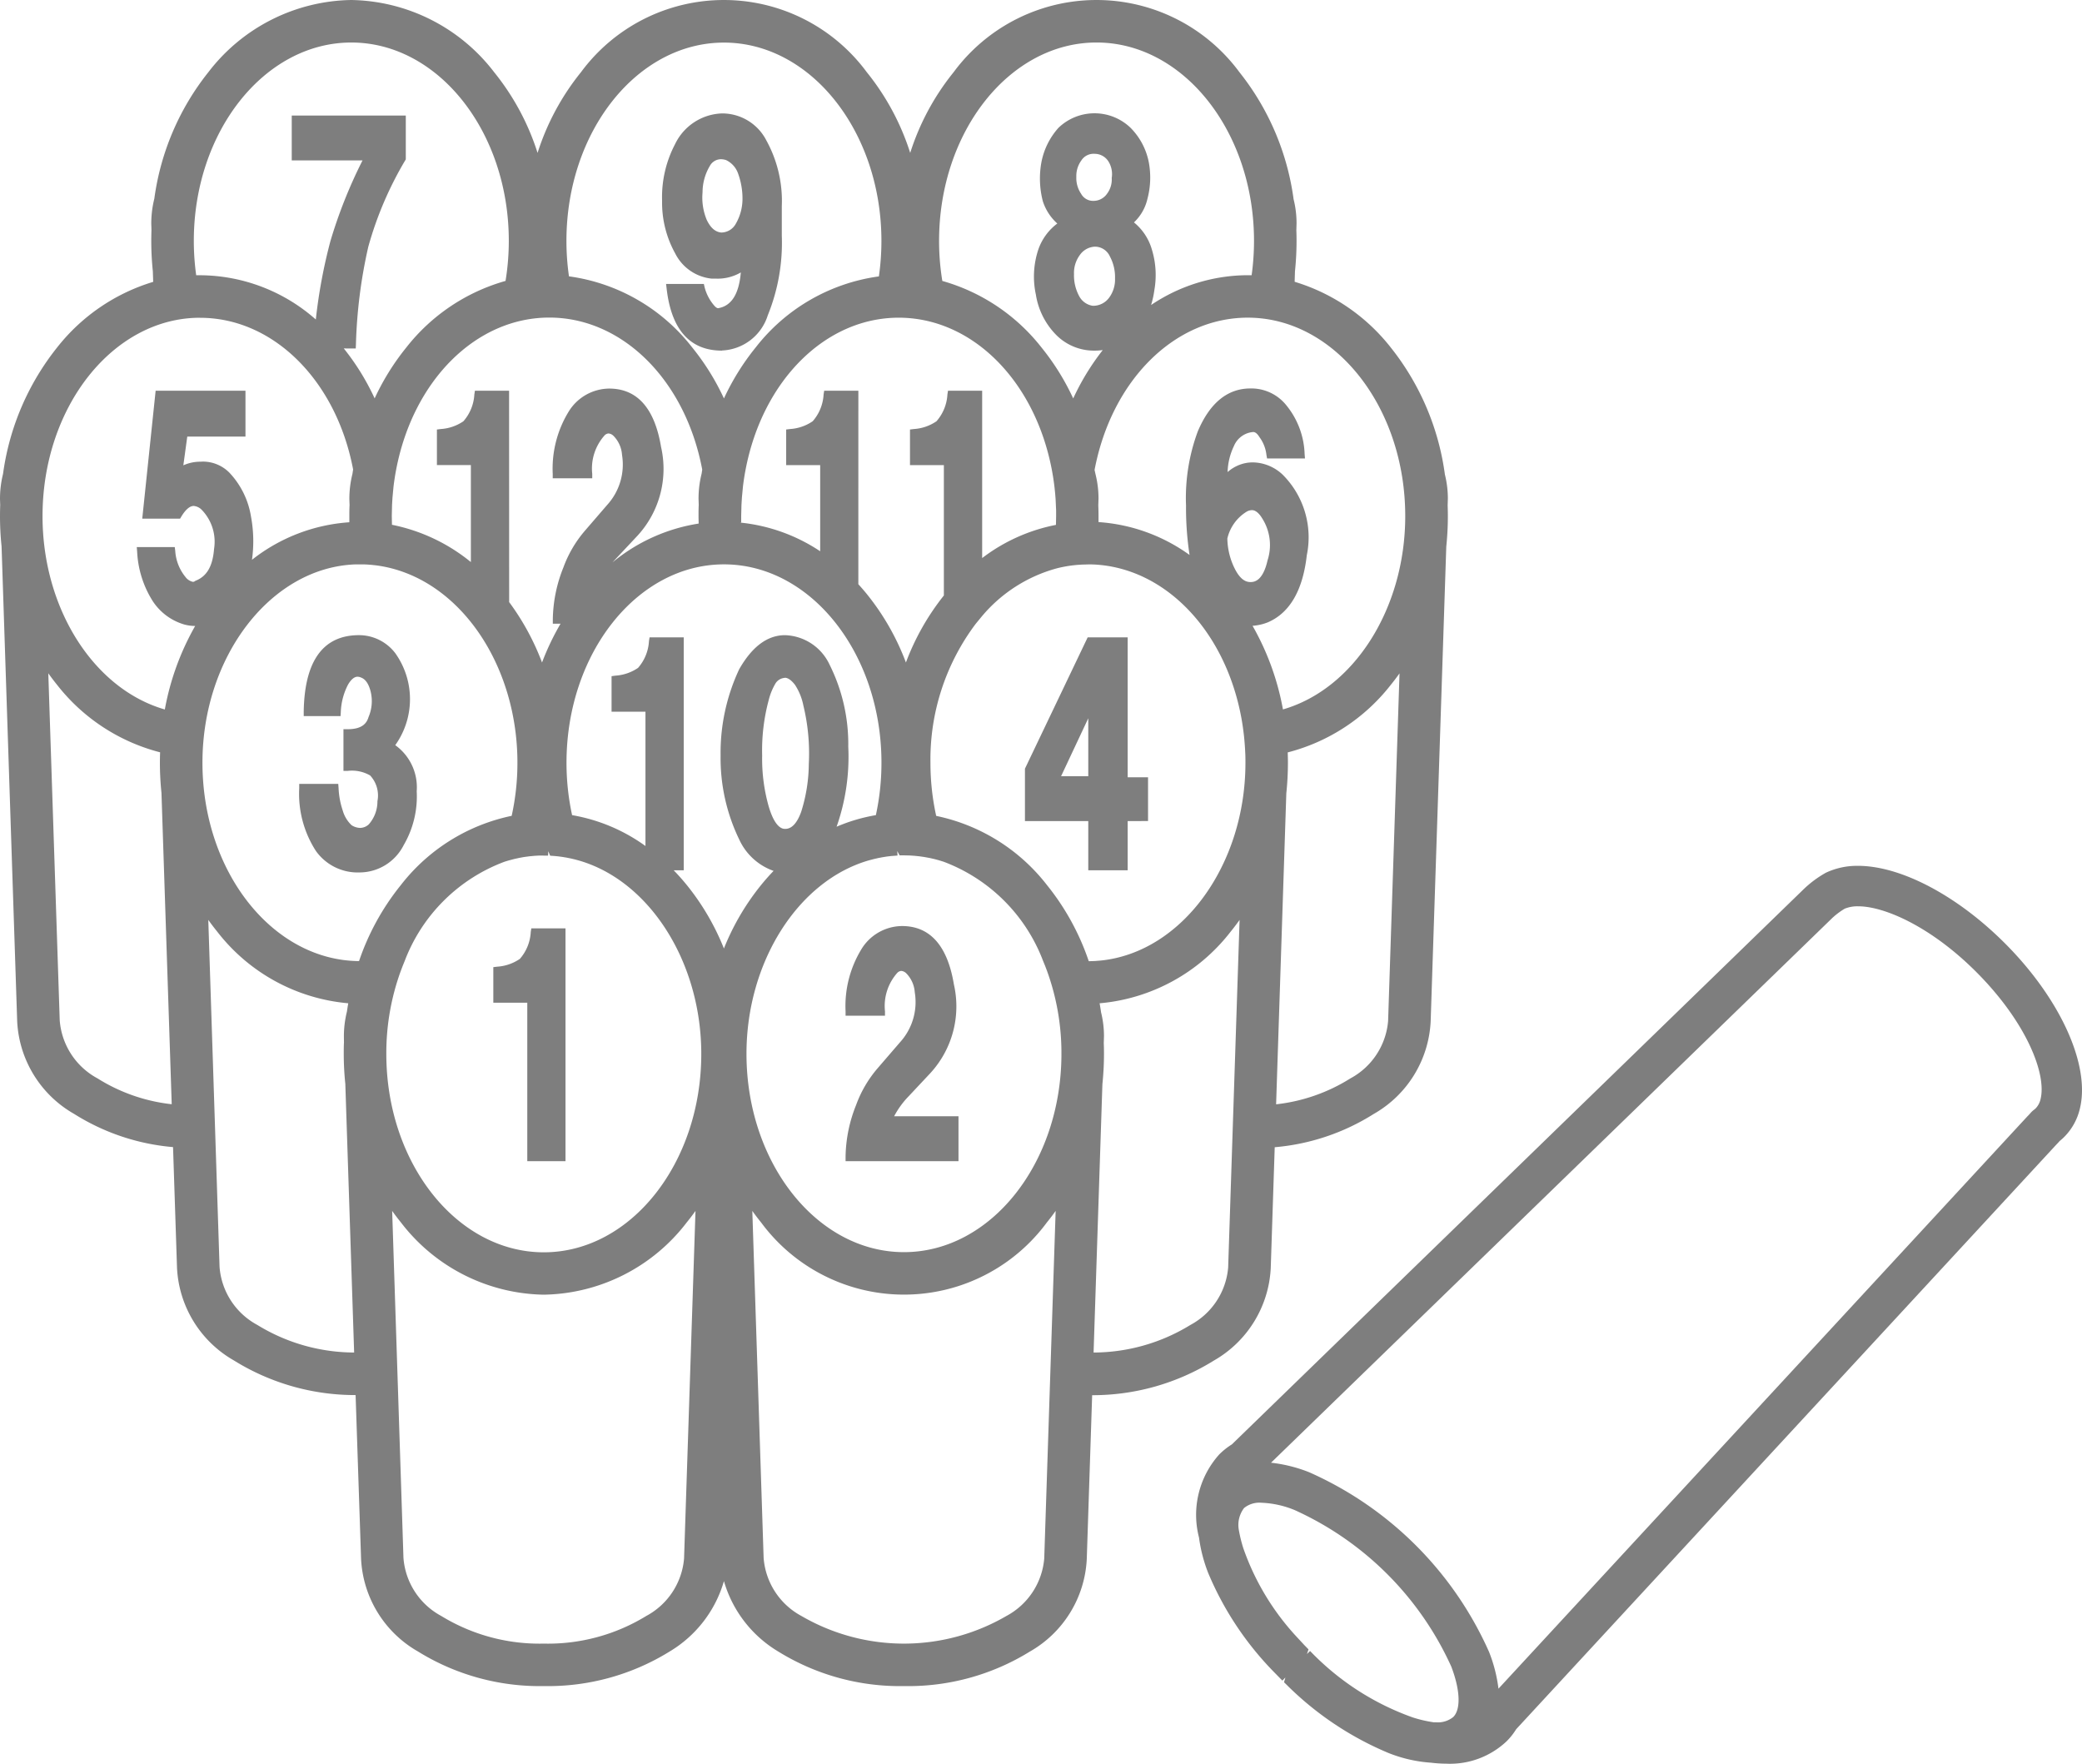 <svg xmlns="http://www.w3.org/2000/svg" width="118.057" height="100" viewBox="0 0 118.057 100"><path d="M82.367,100.245a7.509,7.509,0,0,1-.884-.056,7.933,7.933,0,0,1-2.431-.558A18.023,18.023,0,0,1,73.3,95.776l-.152-.149.079-.271-.173.179-.5-.511a17.872,17.872,0,0,1-3.7-5.578,8.55,8.55,0,0,1-.527-2.024,5.126,5.126,0,0,1,1.151-4.715,4.067,4.067,0,0,1,.713-.566l32.341-31.4a6.344,6.344,0,0,1,.727-.621,6.253,6.253,0,0,1,.616-.393,4.168,4.168,0,0,1,1.817-.39c2.428,0,5.614,1.677,8.317,4.376,3.156,3.151,4.871,6.925,4.267,9.39a3.357,3.357,0,0,1-.882,1.6,3.005,3.005,0,0,1-.269.24c-.041.051-.105.12-.171.186L86.312,98.29a3.72,3.72,0,0,1-.544.686,4.675,4.675,0,0,1-3.4,1.27m-7.742-6.391a15.031,15.031,0,0,0,5.829,3.77,7.347,7.347,0,0,0,1.179.273h.125a1.382,1.382,0,0,0,.986-.3c.439-.44.394-1.538-.117-2.868a17.805,17.805,0,0,0-8.878-8.865,5.476,5.476,0,0,0-1.884-.415,1.376,1.376,0,0,0-.984.3,1.58,1.58,0,0,0-.292,1.268,7.934,7.934,0,0,0,.246,1,14.307,14.307,0,0,0,3.1,5.11l.361.39.239.245-.088.265ZM72.411,83.18a8.312,8.312,0,0,1,2.162.54,20.048,20.048,0,0,1,10.2,10.185,8.421,8.421,0,0,1,.535,2.087l29.978-32.435c.084-.085.139-.144.206-.221a1.118,1.118,0,0,1,.178-.164,1.079,1.079,0,0,0,.1-.085,1.093,1.093,0,0,0,.277-.527c.348-1.423-.8-4.359-3.66-7.218-2.567-2.563-5.2-3.71-6.68-3.71a1.928,1.928,0,0,0-.764.134c-.1.06-.218.136-.327.216a3.914,3.914,0,0,0-.463.394Z" transform="translate(-0.339 -0.245)" fill="#7e7e7e"/><path d="M113.834,53.892c-3.419-3.415-7.438-5.05-9.772-3.976l-.064.032a5.658,5.658,0,0,0-.591.378,5.921,5.921,0,0,0-.7.6L70.324,82.351a3.788,3.788,0,0,0-.669.532,4.921,4.921,0,0,0-1.081,4.51,8.269,8.269,0,0,0,.512,1.964,17.528,17.528,0,0,0,3.652,5.5l.069.074q.16.167.325.333l.039.04,0,0,.007.008c.031.03.062.059.092.09.067.066.134.131.2.2a17.682,17.682,0,0,0,5.668,3.8,7.747,7.747,0,0,0,2.371.544,7.22,7.22,0,0,0,.855.054,4.412,4.412,0,0,0,3.225-1.2,3.769,3.769,0,0,0,.537-.679l30.649-33.16c.063-.063.125-.129.193-.206a2.8,2.8,0,0,0,.248-.221,3.111,3.111,0,0,0,.816-1.487c.584-2.384-1.1-6.063-4.2-9.156M82.921,97.776h0a1.717,1.717,0,0,1-1.321.368,7.527,7.527,0,0,1-1.219-.282,15.293,15.293,0,0,1-5.931-3.832l-.089-.091c-.082-.082-.162-.164-.242-.247l-.1-.106c-.082-.086-.162-.172-.241-.259l-.027-.03A14.652,14.652,0,0,1,70.6,88.1a7.826,7.826,0,0,1-.257-1.052,1.8,1.8,0,0,1,.363-1.466,1.6,1.6,0,0,1,1.16-.374,5.7,5.7,0,0,1,1.972.431,18.037,18.037,0,0,1,9.02,9.008c.556,1.444.579,2.615.062,3.133M116.287,62.62a1.324,1.324,0,0,1-.341.644,1.177,1.177,0,0,1-.127.109.9.9,0,0,0-.139.128c-.072.081-.13.145-.187.2l-.024.025L85.094,96.59A7.449,7.449,0,0,0,84.54,94,19.805,19.805,0,0,0,74.485,83.953a7.371,7.371,0,0,0-2.659-.55l32.14-31.191.01-.01a4,4,0,0,1,.868-.663c1.406-.609,4.66.574,7.717,3.628,2.928,2.924,4.091,5.962,3.725,7.453" transform="translate(-0.341 -0.247)" fill="#7e7e7e"/><path d="M41.125,19.912c-1.808,0-2.864-1.179-3.135-3.5l-.033-.279H40.1l.044.194a2.557,2.557,0,0,0,.529,1.015c.088.106.171.165.234.165.761-.126,1.183-.806,1.288-2.028a2.611,2.611,0,0,1-1.444.35l-.218,0A2.611,2.611,0,0,1,38.474,14.4a5.93,5.93,0,0,1-.743-2.983A6.466,6.466,0,0,1,38.469,8.2a3.064,3.064,0,0,1,2.656-1.737A2.814,2.814,0,0,1,43.65,8.007a7.1,7.1,0,0,1,.869,3.721V13.4a10.917,10.917,0,0,1-.793,4.505,2.849,2.849,0,0,1-2.6,2M41.058,9.06a.722.722,0,0,0-.624.388,2.939,2.939,0,0,0-.409,1.489,3.3,3.3,0,0,0,.237,1.561c.215.449.485.687.822.718a.942.942,0,0,0,.8-.452,2.833,2.833,0,0,0,.406-1.424,4.162,4.162,0,0,0-.242-1.447,1.328,1.328,0,0,0-.686-.783,1.02,1.02,0,0,0-.3-.051" transform="translate(-0.188 -0.032)" fill="#7e7e7e"/><path d="M40.549,15.574q1.476.063,1.925-.744,0,2.666-1.476,2.913-.258.063-.514-.248a2.8,2.8,0,0,1-.577-1.116H38.239q.385,3.287,2.889,3.286A2.613,2.613,0,0,0,43.5,17.8a10.607,10.607,0,0,0,.77-4.4V11.73a6.842,6.842,0,0,0-.834-3.6,2.572,2.572,0,0,0-2.31-1.425,2.815,2.815,0,0,0-2.44,1.611,6.184,6.184,0,0,0-.705,3.1,5.647,5.647,0,0,0,.705,2.852,2.368,2.368,0,0,0,1.862,1.3m-.77-4.65a3.171,3.171,0,0,1,.449-1.612.977.977,0,0,1,1.22-.434,1.563,1.563,0,0,1,.835.93,4.4,4.4,0,0,1,.257,1.549,3.069,3.069,0,0,1-.45,1.55,1.191,1.191,0,0,1-1.027.557,1.31,1.31,0,0,1-1.027-.868,3.527,3.527,0,0,1-.257-1.674" transform="translate(-0.189 -0.033)" fill="#7e7e7e"/><path d="M20.448,49.648A2.908,2.908,0,0,1,18,48.432a5.969,5.969,0,0,1-.948-3.558v-.249h2.213l.018.231a4.589,4.589,0,0,0,.24,1.292,1.819,1.819,0,0,0,.5.822.951.951,0,0,0,.481.152.739.739,0,0,0,.491-.2,1.965,1.965,0,0,0,.492-1.314,1.664,1.664,0,0,0-.415-1.46,2.064,2.064,0,0,0-1.263-.26h-.249V41.525h.249c.87,0,1.087-.394,1.174-.69a2.291,2.291,0,0,0,.127-1.412c-.109-.458-.295-.732-.552-.826a.491.491,0,0,0-.2-.047c-.179,0-.359.147-.533.438a3.643,3.643,0,0,0-.415,1.56l-.014.234H17.307l0-.253c.045-2.878,1.1-4.336,3.137-4.336a2.588,2.588,0,0,1,2.053,1.02,4.489,4.489,0,0,1,0,5.218,2.933,2.933,0,0,1,1.217,2.613,5.471,5.471,0,0,1-.739,3.055,2.814,2.814,0,0,1-2.525,1.548" transform="translate(-0.085 -0.18)" fill="#7e7e7e"/><path d="M21.156,47.107a1,1,0,0,1-1.284.062,2.083,2.083,0,0,1-.578-.929,4.851,4.851,0,0,1-.257-1.364H17.3a5.7,5.7,0,0,0,.9,3.41A2.66,2.66,0,0,0,20.449,49.4a2.571,2.571,0,0,0,2.311-1.426,5.19,5.19,0,0,0,.705-2.913q-.13-2.169-1.412-2.541a3.465,3.465,0,0,0,1.027-2.913,3.716,3.716,0,0,0-.77-2.232,2.341,2.341,0,0,0-1.862-.93q-2.825,0-2.889,4.092h1.6a3.87,3.87,0,0,1,.45-1.674q.448-.743,1.027-.5a1.255,1.255,0,0,1,.706.991,2.487,2.487,0,0,1-.129,1.55q-.257.869-1.412.868v1.86a2.34,2.34,0,0,1,1.412.31,1.868,1.868,0,0,1,.514,1.674,2.189,2.189,0,0,1-.578,1.488" transform="translate(-0.086 -0.181)" fill="#7e7e7e"/><path d="M62,49.525v-2.79H58.409v-2.97l3.557-7.446h2.268v7.934h1.155v2.482H64.234v2.79Zm0-5.333V40.907l-1.542,3.285Z" transform="translate(-0.291 -0.181)" fill="#7e7e7e"/><path d="M63.986,36.569H62.125l-3.466,7.253v2.666h3.594v2.789h1.733V46.487h1.155V44.5H63.986Zm-1.733,7.873H60.071l2.182-4.649Z" transform="translate(-0.292 -0.182)" fill="#7e7e7e"/><path d="M30.039,66.1V57.116H28.113V55.1l.218-.027a2.56,2.56,0,0,0,1.286-.441,2.505,2.505,0,0,0,.618-1.52l.033-.211h1.938V66.1Z" transform="translate(-0.14 -0.263)" fill="#7e7e7e"/><path d="M30.289,65.857h1.669V53.149H30.482a2.706,2.706,0,0,1-.706,1.674,2.765,2.765,0,0,1-1.412.5v1.549h1.925Z" transform="translate(-0.141 -0.264)" fill="#7e7e7e"/><path d="M48.187,66.1v-.249a8.144,8.144,0,0,1,.6-2.941,6.712,6.712,0,0,1,1.2-2.058l1.282-1.487a3.387,3.387,0,0,0,.842-2.838,1.7,1.7,0,0,0-.491-1.086.461.461,0,0,0-.275-.128.343.343,0,0,0-.229.115,2.823,2.823,0,0,0-.694,2.177v.249H48.187v-.249a6.181,6.181,0,0,1,.877-3.487,2.724,2.724,0,0,1,2.324-1.349c1.587,0,2.577,1.112,2.941,3.307a5.592,5.592,0,0,1-1.347,5.046l-1.219,1.3a4.943,4.943,0,0,0-.822,1.131H54.59V66.1Z" transform="translate(-0.24 -0.263)" fill="#7e7e7e"/><path d="M51.582,62.262l1.22-1.3a5.338,5.338,0,0,0,1.284-4.836q-.515-3.1-2.7-3.1a2.479,2.479,0,0,0-2.118,1.24,5.913,5.913,0,0,0-.835,3.347H50.17a3.029,3.029,0,0,1,.77-2.355.561.561,0,0,1,.835,0,1.914,1.914,0,0,1,.577,1.24,3.662,3.662,0,0,1-.9,3.038L50.17,61.022a6.446,6.446,0,0,0-1.155,1.984,7.873,7.873,0,0,0-.578,2.852h5.905V63.812H50.555a4.88,4.88,0,0,1,1.027-1.55" transform="translate(-0.241 -0.264)" fill="#7e7e7e"/><path d="M51.261,95.6a13.106,13.106,0,0,1-7.142-1.966,6.867,6.867,0,0,1-3.069-3.986,6.87,6.87,0,0,1-3.07,3.986A13.106,13.106,0,0,1,30.838,95.6,13.106,13.106,0,0,1,23.7,93.638a6.4,6.4,0,0,1-3.226-5.257L20.164,79.1a13.015,13.015,0,0,1-6.9-1.963,6.4,6.4,0,0,1-3.227-5.257l-.225-6.84A12.5,12.5,0,0,1,4.2,63.156,6.4,6.4,0,0,1,.974,57.9L.089,30.973A16.377,16.377,0,0,1,0,29.265q0-.315.012-.629L0,28.307a5.845,5.845,0,0,1,.172-1.436A14.651,14.651,0,0,1,3.24,19.7a10.953,10.953,0,0,1,5.447-3.719l-.021-.608a16.574,16.574,0,0,1-.088-1.709q0-.315.011-.628L8.578,12.7a5.839,5.839,0,0,1,.173-1.436,14.651,14.651,0,0,1,3.067-7.175A10.408,10.408,0,0,1,19.92,0a10.411,10.411,0,0,1,8.1,4.093,14.019,14.019,0,0,1,2.462,4.576,14.046,14.046,0,0,1,2.462-4.576,10.068,10.068,0,0,1,16.206,0,14.056,14.056,0,0,1,2.462,4.576,14.019,14.019,0,0,1,2.462-4.576,10.068,10.068,0,0,1,16.206,0,14.7,14.7,0,0,1,3.071,7.2,5.643,5.643,0,0,1,.168,1.371l-.011.386c.007.191.011.4.011.61a16.636,16.636,0,0,1-.09,1.727l-.018.59A10.955,10.955,0,0,1,78.859,19.7a14.691,14.691,0,0,1,3.071,7.2,5.652,5.652,0,0,1,.169,1.372l-.012.385c.007.192.012.4.012.611a16.762,16.762,0,0,1-.09,1.726l-.885,26.915a6.394,6.394,0,0,1-3.226,5.25,12.5,12.5,0,0,1-5.617,1.888l-.225,6.847a6.4,6.4,0,0,1-3.227,5.25,13.013,13.013,0,0,1-6.9,1.963l-.305,9.285a6.392,6.392,0,0,1-3.226,5.25A13.108,13.108,0,0,1,51.261,95.6M43.3,88.323a4.086,4.086,0,0,0,2.14,3.3,11.561,11.561,0,0,0,11.631,0,4.082,4.082,0,0,0,2.141-3.259l.647-19.706c-.161.226-.328.446-.5.657a10.067,10.067,0,0,1-16.2,0c-.172-.211-.339-.431-.5-.657Zm-20.423,0a4.086,4.086,0,0,0,2.141,3.3,10.675,10.675,0,0,0,5.815,1.569,10.673,10.673,0,0,0,5.815-1.569,4.082,4.082,0,0,0,2.141-3.259l.648-19.706c-.161.226-.328.446-.5.657a10.414,10.414,0,0,1-8.1,4.093,10.411,10.411,0,0,1-8.1-4.093c-.172-.211-.339-.431-.5-.657Zm-10.428-16.5a4.087,4.087,0,0,0,2.142,3.3,10.541,10.541,0,0,0,5.49,1.564l-.5-15.233a16.572,16.572,0,0,1-.089-1.709c0-.21,0-.42.012-.628L19.5,58.79a5.8,5.8,0,0,1,.173-1.437c.021-.148.046-.307.074-.468a10.552,10.552,0,0,1-7.436-4.07q-.257-.316-.5-.657Zm49.98-14.448A5.652,5.652,0,0,1,62.6,58.75l-.012.386c.008.19.012.4.012.61a16.689,16.689,0,0,1-.09,1.726l-.5,15.216A10.54,10.54,0,0,0,67.5,75.124a4.079,4.079,0,0,0,2.141-3.259l.648-19.706c-.161.226-.328.446-.5.657a10.554,10.554,0,0,1-7.437,4.07c.029.163.056.327.08.493m-11.539-8.87-.361.027-.243.029-.239.038-.24.045-.25.057-.3.079c-4.017,1.163-6.932,5.774-6.932,10.964,0,6.2,4.006,11.248,8.93,11.248s8.929-5.045,8.929-11.248a13.62,13.62,0,0,0-.818-4.7l-.108-.284-.119-.292A9.669,9.669,0,0,0,53.5,48.857l-.267-.082-.251-.067-.264-.06L52.4,48.59l-.269-.038-.26-.027-.274-.019-.341-.008-.245,0-.133-.243Zm-20.321,0-.266.016-.283.026-.326.044-.259.048-.265.058-.289.076c-.11.031-.2.058-.287.087a9.666,9.666,0,0,0-5.646,5.615l-.113.278-.114.3a13.583,13.583,0,0,0-.818,4.7c0,6.2,4.006,11.248,8.929,11.248s8.93-5.045,8.93-11.248c0-5.191-2.915-9.8-6.932-10.964l-.229-.062-.232-.055-.237-.048-.235-.039-.242-.033-.244-.024-.217-.014-.11-.255-.008.249-.245,0Zm42.446-5.848c.007.186.012.389.012.592a16.691,16.691,0,0,1-.091,1.726l-.579,17.635a9.955,9.955,0,0,0,4.21-1.468,4.082,4.082,0,0,0,2.141-3.26l.647-19.706c-.161.226-.328.446-.5.657a10.838,10.838,0,0,1-5.84,3.824M3.386,57.842a4.088,4.088,0,0,0,2.141,3.3,9.939,9.939,0,0,0,4.21,1.467L9.156,44.957a16.688,16.688,0,0,1-.089-1.709q0-.3.012-.592a10.839,10.839,0,0,1-5.84-3.823q-.258-.318-.5-.657ZM20.174,32c-4.793.157-8.694,5.2-8.694,11.244,0,6.181,3.978,11.214,8.879,11.249a14.031,14.031,0,0,1,2.376-4.317,10.713,10.713,0,0,1,6.279-3.919,13.951,13.951,0,0,0,.326-3.012c0-5.341-3.017-9.98-7.174-11.029a7.162,7.162,0,0,0-.865-.163l-.22-.024-.222-.018L20.637,32l-.226,0ZM53.085,46.26a10.707,10.707,0,0,1,6.279,3.919A14.008,14.008,0,0,1,61.737,54.5l.35-.011.334-.027c4.6-.474,8.2-5.4,8.2-11.21,0-.188,0-.377-.011-.563-.006-.151-.015-.3-.026-.449-.015-.2-.028-.349-.044-.5-.036-.33-.08-.636-.132-.937-.893-5.047-4.38-8.665-8.483-8.8l-.234,0-.354.01-.269.018-.251.026a7.226,7.226,0,0,0-.883.165,8.427,8.427,0,0,0-4.245,2.708l-.357.433a12.8,12.8,0,0,0-2.572,7.888,13.938,13.938,0,0,0,.326,3.012M38.2,49.344c.258.265.505.544.742.835a13.892,13.892,0,0,1,2.107,3.6,13.9,13.9,0,0,1,2.109-3.6c.226-.279.463-.546.707-.8A3.374,3.374,0,0,1,41.917,47.6,10.589,10.589,0,0,1,40.86,42.84a11.164,11.164,0,0,1,1.055-4.894c.733-1.285,1.6-1.932,2.6-1.932a2.888,2.888,0,0,1,2.526,1.674A10.061,10.061,0,0,1,48.1,42.332a11.95,11.95,0,0,1-.662,4.543,9.719,9.719,0,0,1,2.227-.657,13.941,13.941,0,0,0,.317-2.971c0-6.2-4.006-11.248-8.93-11.248s-8.929,5.046-8.929,11.248a13.969,13.969,0,0,0,.317,2.971A9.968,9.968,0,0,1,36.6,47.968V40.355H34.678V38.338l.217-.029a2.552,2.552,0,0,0,1.285-.441,2.511,2.511,0,0,0,.619-1.52l.034-.21h1.937V49.344Zm6.31-10.911a.689.689,0,0,0-.517.286,3.459,3.459,0,0,0-.4.959,10.972,10.972,0,0,0-.376,3.156,9.918,9.918,0,0,0,.374,2.9c.225.76.514,1.193.837,1.256a.767.767,0,0,0,.1.007c.366,0,.669-.324.9-.963a9.153,9.153,0,0,0,.434-2.714,11.546,11.546,0,0,0-.312-3.335,3.262,3.262,0,0,0-.473-1.157c-.2-.26-.4-.4-.571-.4m26.515-2.951a14.932,14.932,0,0,1,1.727,4.747c4.033-1.165,6.934-5.723,6.934-10.964,0-6.2-4.006-11.249-8.93-11.249-4.149,0-7.72,3.55-8.686,8.634l.055.248a5.7,5.7,0,0,1,.169,1.371l-.013.385c.008.191.013.4.013.611,0,.114,0,.228,0,.342a9.96,9.96,0,0,1,5.162,1.864,17.761,17.761,0,0,1-.2-2.807,10.858,10.858,0,0,1,.663-4.189c.682-1.621,1.687-2.445,2.988-2.445a2.539,2.539,0,0,1,1.985.892,4.6,4.6,0,0,1,1.088,2.81l.021.268H71.847l-.036-.206a2.068,2.068,0,0,0-.392-1c-.179-.294-.315-.294-.36-.294a1.292,1.292,0,0,0-1.093.8,3.614,3.614,0,0,0-.356,1.471,2.177,2.177,0,0,1,1.125-.528,2.386,2.386,0,0,1,.308-.021,2.514,2.514,0,0,1,1.692.7A5.018,5.018,0,0,1,74.1,31.482c-.224,1.988-.965,3.265-2.2,3.8a2.86,2.86,0,0,1-.873.2M11.342,18.016c-4.923,0-8.93,5.046-8.93,11.249,0,5.24,2.9,9.8,6.934,10.962a14.96,14.96,0,0,1,1.721-4.735h0a2.41,2.41,0,0,1-.6-.078,3.21,3.21,0,0,1-1.81-1.337,5.74,5.74,0,0,1-.88-2.789l-.022-.269H9.91l.027.219a2.589,2.589,0,0,0,.577,1.473.717.717,0,0,0,.425.28.2.2,0,0,0,.134-.056c.662-.254.986-.833,1.065-1.81a2.6,2.6,0,0,0-.7-2.219.725.725,0,0,0-.454-.219c-.281,0-.536.327-.7.6l-.073.121H8.066l.759-7.255h5.094v2.6h-3.3l-.223,1.631a2.339,2.339,0,0,1,.968-.206c.038,0,.094-.006.148-.006a2.113,2.113,0,0,1,1.5.633A4.7,4.7,0,0,1,14.234,29.3a7.592,7.592,0,0,1,.054,2.441,9.994,9.994,0,0,1,5.521-2.129c0-.114,0-.228,0-.342,0-.21,0-.42.013-.629l-.012-.328a5.809,5.809,0,0,1,.173-1.436l.04-.258c-.955-5.048-4.527-8.6-8.676-8.6m17.524,16.12a14.1,14.1,0,0,1,1.864,3.425,14.529,14.529,0,0,1,1.051-2.2h-.439v-.249a8.153,8.153,0,0,1,.6-2.942,6.732,6.732,0,0,1,1.2-2.058l1.282-1.486a3.4,3.4,0,0,0,.842-2.838,1.692,1.692,0,0,0-.492-1.086.456.456,0,0,0-.274-.128.339.339,0,0,0-.228.115,2.818,2.818,0,0,0-.695,2.177v.249H31.342v-.249a6.183,6.183,0,0,1,.877-3.487,2.725,2.725,0,0,1,2.324-1.35c1.588,0,2.577,1.113,2.941,3.308a5.593,5.593,0,0,1-1.347,5.046l-1.22,1.3c-.065.068-.126.136-.186.2a10.123,10.123,0,0,1,4.885-2.2c0-.143-.007-.287-.007-.431,0-.21,0-.42.012-.629l-.011-.328a5.786,5.786,0,0,1,.173-1.436l.036-.235c-.952-5.071-4.523-8.621-8.672-8.621s-7.72,3.55-8.686,8.634c-.06.311-.108.629-.147.95l-.058.613-.025.416-.015.636.01.5A10.255,10.255,0,0,1,26.7,31.869v-5.5H24.775V24.353l.217-.027a2.552,2.552,0,0,0,1.285-.441,2.508,2.508,0,0,0,.62-1.521l.033-.21h1.937Zm19.8-1.014c.164.18.324.365.481.557a13.981,13.981,0,0,1,2.217,3.881,13.926,13.926,0,0,1,2.152-3.8V26.371H51.6V24.353l.217-.027a2.548,2.548,0,0,0,1.285-.441,2.508,2.508,0,0,0,.62-1.521l.033-.21h1.937v9.489a10.045,10.045,0,0,1,4.184-1.882l.01-.5,0-.318-.029-.637-.026-.329-.036-.347c-.042-.354-.091-.671-.15-.983-.965-5.084-4.536-8.634-8.685-8.634s-7.72,3.55-8.686,8.633q-.09.469-.147.951l-.058.613-.025.416-.016.636,0,.352-.038.018a9.974,9.974,0,0,1,4.517,1.624V26.371H44.579V24.353l.218-.027a2.553,2.553,0,0,0,1.286-.442,2.508,2.508,0,0,0,.618-1.519l.033-.211h1.938Zm22.314-4.2a.629.629,0,0,0-.29.083,2.427,2.427,0,0,0-1.1,1.527,3.97,3.97,0,0,0,.433,1.734c.255.494.539.733.87.733.173,0,.7,0,.977-1.232a2.81,2.81,0,0,0-.289-2.354c-.194-.328-.4-.492-.6-.492M32.264,15.669A10.672,10.672,0,0,1,39.25,19.7a13.693,13.693,0,0,1,1.8,2.892,13.786,13.786,0,0,1,1.8-2.892,10.674,10.674,0,0,1,6.986-4.028,14.179,14.179,0,0,0,.144-2.009c0-6.2-4.006-11.248-8.93-11.248S32.119,7.458,32.119,13.66a14.179,14.179,0,0,0,.144,2.009m21.169.26A10.909,10.909,0,0,1,59.055,19.7a13.741,13.741,0,0,1,1.8,2.892A13.768,13.768,0,0,1,62.53,19.85a3.536,3.536,0,0,1-.464.03A3.015,3.015,0,0,1,59.9,19a4.178,4.178,0,0,1-1.163-2.3,4.855,4.855,0,0,1,.137-2.545,3.115,3.115,0,0,1,1.079-1.482,2.873,2.873,0,0,1-.822-1.269,5.124,5.124,0,0,1-.075-2.228,4.075,4.075,0,0,1,.963-1.929A2.948,2.948,0,0,1,64.1,7.24a3.8,3.8,0,0,1,1.033,1.92,4.694,4.694,0,0,1-.067,2.106A2.648,2.648,0,0,1,64.3,12.61a3.083,3.083,0,0,1,1.019,1.55,4.93,4.93,0,0,1,.137,2.29,5.3,5.3,0,0,1-.185.844,9.841,9.841,0,0,1,5.484-1.69c.073,0,.144,0,.217,0a14.187,14.187,0,0,0,.135-1.946c0-6.2-4.006-11.248-8.93-11.248S53.249,7.458,53.249,13.66a14.068,14.068,0,0,0,.184,2.269M19.494,19.756a13.737,13.737,0,0,1,1.75,2.832,13.766,13.766,0,0,1,1.8-2.892,10.909,10.909,0,0,1,5.622-3.768,14.106,14.106,0,0,0,.185-2.269c0-6.2-4.007-11.248-8.93-11.248S10.99,7.458,10.99,13.66a14.164,14.164,0,0,0,.135,1.946c.073,0,.145,0,.217,0a9.976,9.976,0,0,1,6.566,2.51,29.961,29.961,0,0,1,.826-4.439,27.417,27.417,0,0,1,1.823-4.582H16.543V6.55H23.01V9.036l-.034.058a20.1,20.1,0,0,0-2.093,4.9,28.292,28.292,0,0,0-.7,5.526l-.01.239Zm42.587-5.77a1.1,1.1,0,0,0-.85.473A1.706,1.706,0,0,0,60.9,15.54a2.463,2.463,0,0,0,.288,1.24,1.046,1.046,0,0,0,.773.558h.017a1.119,1.119,0,0,0,.921-.47,1.725,1.725,0,0,0,.327-1.081,2.472,2.472,0,0,0-.288-1.241.935.935,0,0,0-.772-.557Zm-.014-5.265a.821.821,0,0,0-.754.382,1.481,1.481,0,0,0-.281.919,1.592,1.592,0,0,0,.272.967.772.772,0,0,0,.7.4.931.931,0,0,0,.766-.4,1.342,1.342,0,0,0,.269-.9,1.355,1.355,0,0,0-.208-.968.927.927,0,0,0-.763-.4" fill="#7e7e7e"/><path d="M68.695,76.934a6.153,6.153,0,0,0,3.114-5.05l.232-7.066a12.379,12.379,0,0,0,5.721-1.869,6.151,6.151,0,0,0,3.114-5.05l.886-26.933a16.3,16.3,0,0,0,.089-1.7q0-.31-.012-.619l.011-.346c0-.01,0-.021,0-.031a5.524,5.524,0,0,0-.166-1.336,14.457,14.457,0,0,0-3.018-7.079,10.643,10.643,0,0,0-5.508-3.689l.027-.8a16.588,16.588,0,0,0,.089-1.7c0-.207,0-.414-.012-.619l.011-.346v-.031a5.475,5.475,0,0,0-.167-1.336A14.447,14.447,0,0,0,70.09,4.251a9.819,9.819,0,0,0-15.82,0,14.085,14.085,0,0,0-2.655,5.3,14.085,14.085,0,0,0-2.655-5.3,9.819,9.819,0,0,0-15.82,0,14.085,14.085,0,0,0-2.655,5.3,14.085,14.085,0,0,0-2.655-5.3,10.167,10.167,0,0,0-7.909-4,10.17,10.17,0,0,0-7.91,4A14.456,14.456,0,0,0,8.994,11.33a5.475,5.475,0,0,0-.166,1.336V12.7l.012.346c-.008.2-.012.412-.012.619a16.573,16.573,0,0,0,.088,1.7l.027.8a10.647,10.647,0,0,0-5.508,3.689A14.457,14.457,0,0,0,.416,26.934,5.524,5.524,0,0,0,.25,28.27c0,.01,0,.021,0,.031l.011.346q-.012.309-.012.619a16.329,16.329,0,0,0,.089,1.7L1.224,57.9a6.151,6.151,0,0,0,3.114,5.05,12.382,12.382,0,0,0,5.721,1.869l.232,7.066a6.157,6.157,0,0,0,3.114,5.05,12.853,12.853,0,0,0,7,1.925l.313,9.523a6.154,6.154,0,0,0,3.114,5.05,12.859,12.859,0,0,0,7,1.924,12.86,12.86,0,0,0,7.006-1.924,6.156,6.156,0,0,0,3.114-5.05l.092-2.782.092,2.782a6.154,6.154,0,0,0,3.114,5.05,13.712,13.712,0,0,0,14.01,0,6.154,6.154,0,0,0,3.114-5.05l.313-9.523a12.849,12.849,0,0,0,7-1.925m1.2-5.1v.031a4.32,4.32,0,0,1-2.254,3.468,10.9,10.9,0,0,1-5.884,1.608l.509-15.494a16.328,16.328,0,0,0,.089-1.7q0-.31-.012-.619l.012-.345v-.032a5.516,5.516,0,0,0-.166-1.335c-.037-.257-.082-.51-.131-.762h0l.085,0A10.24,10.24,0,0,0,69.6,52.661,13.261,13.261,0,0,0,70.57,51.3ZM62.449,54.707l-.157.015-.057,0c-.044,0-.089.006-.133.009l-.1,0-.1,0c-.071,0-.14,0-.211,0-.044,0-.087,0-.13,0a13.888,13.888,0,0,0-2.388-4.407,10.459,10.459,0,0,0-6.292-3.86,14.153,14.153,0,0,1-.369-3.227,13.052,13.052,0,0,1,2.7-8.137h.229v-.277a8.7,8.7,0,0,1,4.432-2.857,7.705,7.705,0,0,1,.895-.169l.019,0,.208-.023.05,0,.18-.014.1,0c.045,0,.089,0,.133-.006.079,0,.156,0,.235,0s.162,0,.243,0c4.272.14,7.825,3.953,8.718,9,.054.306.1.617.132.932l0,.021c.016.149.029.3.041.451,0,.018,0,.037,0,.055.011.151.02.3.026.456.007.19.011.381.011.574,0,6.019-3.712,10.972-8.419,11.457m-18.066-7.47q-.643-.124-1.027-1.426a10.065,10.065,0,0,1-.386-2.976,11.094,11.094,0,0,1,.386-3.223,3.606,3.606,0,0,1,.449-1.054.926.926,0,0,1,.706-.372,1.039,1.039,0,0,1,.77.5,3.47,3.47,0,0,1,.513,1.24,11.743,11.743,0,0,1,.32,3.41,9.32,9.32,0,0,1-.449,2.789q-.451,1.242-1.284,1.116m3.466-4.9a9.768,9.768,0,0,0-1.027-4.525,2.646,2.646,0,0,0-2.31-1.549q-1.348,0-2.375,1.8a10.883,10.883,0,0,0-1.027,4.773,10.309,10.309,0,0,0,1.027,4.65,2.839,2.839,0,0,0,2.248,1.731,12.246,12.246,0,0,0-1.033,1.12,13.84,13.84,0,0,0-2.3,4.149,13.865,13.865,0,0,0-2.3-4.149A12.324,12.324,0,0,0,37.59,49.1h.931V36.388H37.046a2.714,2.714,0,0,1-.706,1.674,2.774,2.774,0,0,1-1.412.5v1.549h1.925v8.359a9.837,9.837,0,0,0-4.62-2.027,14.137,14.137,0,0,1-.361-3.19c0-6.339,4.117-11.5,9.179-11.5s9.178,5.158,9.178,11.5a14.138,14.138,0,0,1-.361,3.19,9.574,9.574,0,0,0-2.931.945.2.2,0,0,0,.014-.025,10.742,10.742,0,0,0,.9-5.021M21.661,59.748a13.9,13.9,0,0,1,.834-4.786q.054-.146.11-.29l0-.013q.057-.143.116-.284a9.918,9.918,0,0,1,5.8-5.754c.091-.029.182-.058.275-.084l.02,0c.08-.023.16-.044.241-.064l.06-.015c.071-.017.142-.033.213-.048l.061-.012c.088-.018.175-.034.264-.048h0c.091-.015.182-.027.274-.039L30,48.3c.068-.008.136-.015.2-.021l.087-.007c.065,0,.129-.008.2-.012l.082,0c.091,0,.182,0,.273,0s.168,0,.253,0l.082,0,.169.01.1.007.154.014.1.011.149.019.1.014.149.025.1.017c.052.009.1.019.154.03l.089.019c.057.012.112.026.169.039l.071.018c.08.02.159.041.238.064,4.07,1.178,7.112,5.754,7.112,11.2,0,6.34-4.117,11.5-9.179,11.5s-9.178-5.157-9.178-11.5m48.15-27.362a4.116,4.116,0,0,1-.45-1.922,2.649,2.649,0,0,1,1.22-1.674q.706-.372,1.22.5a3.066,3.066,0,0,1,.32,2.541Q71.8,33.254,70.9,33.253q-.643,0-1.092-.868m9.151,25.467v.032A4.318,4.318,0,0,1,76.71,61.35a10.336,10.336,0,0,1-4.6,1.539l.59-17.939a16.586,16.586,0,0,0,.089-1.7c0-.207,0-.414-.012-.619l0-.173a10.547,10.547,0,0,0,5.891-3.781,13.112,13.112,0,0,0,.971-1.364Zm.974-28.586c0,5.568-3.177,10.225-7.38,11.275a14.766,14.766,0,0,0-1.975-5.317,2.459,2.459,0,0,0,1.22-.172q1.733-.745,2.054-3.6a4.764,4.764,0,0,0-1.284-4.339,2.206,2.206,0,0,0-1.8-.62,2.1,2.1,0,0,0-1.413.93,4.388,4.388,0,0,1,.385-2.232,1.508,1.508,0,0,1,1.22-.93.619.619,0,0,1,.642.372,2.3,2.3,0,0,1,.45,1.116h1.669A4.344,4.344,0,0,0,72.7,23.087a2.286,2.286,0,0,0-1.8-.806q-1.8,0-2.76,2.294a10.556,10.556,0,0,0-.642,4.092,16.123,16.123,0,0,0,.315,3.393,9.748,9.748,0,0,0-5.781-2.214c.007-.192.011-.385.011-.579s0-.413-.011-.619l.011-.346V28.27a5.475,5.475,0,0,0-.166-1.336c-.016-.11-.034-.22-.053-.329.961-5.06,4.6-8.835,8.93-8.835,5.061,0,9.179,5.157,9.179,11.5M61.041,14.3a1.309,1.309,0,0,1,1.155-.558,1.171,1.171,0,0,1,.963.682,2.7,2.7,0,0,1,.32,1.364,1.961,1.961,0,0,1-.385,1.24,1.3,1.3,0,0,1-1.155.558,1.291,1.291,0,0,1-.962-.683,2.681,2.681,0,0,1-.321-1.363,1.961,1.961,0,0,1,.385-1.24m-.257-4.278a1.718,1.718,0,0,1,.321-1.054,1.069,1.069,0,0,1,.962-.5,1.175,1.175,0,0,1,.963.5,1.579,1.579,0,0,1,.257,1.115,1.562,1.562,0,0,1-.321,1.054,1.172,1.172,0,0,1-.962.5,1.011,1.011,0,0,1-.9-.5,1.819,1.819,0,0,1-.321-1.115m1.4-7.86c5.062,0,9.179,5.158,9.179,11.5a14.272,14.272,0,0,1-.171,2.2c-.142-.007-.286-.011-.43-.011a9.706,9.706,0,0,0-6.07,2.175,4.382,4.382,0,0,0,.525-1.62,4.643,4.643,0,0,0-.128-2.17,2.619,2.619,0,0,0-1.22-1.611,2.238,2.238,0,0,0,.963-1.426,4.4,4.4,0,0,0,.064-1.984,3.537,3.537,0,0,0-.962-1.8,2.7,2.7,0,0,0-3.722,0,3.809,3.809,0,0,0-.9,1.8,4.835,4.835,0,0,0,.065,2.107A2.465,2.465,0,0,0,60.4,12.69a2.788,2.788,0,0,0-1.284,1.549,4.582,4.582,0,0,0-.128,2.418,3.924,3.924,0,0,0,1.091,2.17,2.77,2.77,0,0,0,1.99.806,2.891,2.891,0,0,0,1.166-.231c-.131.147-.261.3-.387.453a13.634,13.634,0,0,0-1.991,3.35,13.641,13.641,0,0,0-1.993-3.35,10.614,10.614,0,0,0-5.647-3.724A14.3,14.3,0,0,1,53,13.662c0-6.339,4.117-11.5,9.178-11.5m-2.3,24.44h0q.091.478.149.968l0,.032c.011.093.021.185.03.279,0,.026,0,.052.007.078.007.078.014.157.02.236,0,.033,0,.065.007.1,0,.074.009.147.013.222,0,.035,0,.07,0,.1,0,.076.006.152.008.229l0,.095c0,.107,0,.215,0,.322s0,.24,0,.359l0,.1c0,.083-.006.164-.01.246a9.941,9.941,0,0,0-4.673,2.186V22.4H53.964a2.712,2.712,0,0,1-.706,1.675,2.775,2.775,0,0,1-1.412.5v1.55h1.925v7.723a13.919,13.919,0,0,0-2.4,4.463,13.9,13.9,0,0,0-2.409-4.472q-.261-.321-.536-.617V22.4H46.948a2.718,2.718,0,0,1-.705,1.675,2.779,2.779,0,0,1-1.413.5v1.55h1.926v5.611a9.7,9.7,0,0,0-4.967-1.868c0-.048,0-.095-.006-.142l0-.1c0-.119,0-.239,0-.359s0-.215,0-.322c0-.032,0-.064,0-.1,0-.076,0-.152.008-.228,0-.035,0-.07,0-.1,0-.075.008-.148.013-.222,0-.033,0-.065.007-.1.006-.079.012-.158.02-.237,0-.026,0-.051.007-.077.009-.094.019-.186.029-.279a.309.309,0,0,0,0-.032c.039-.327.089-.651.149-.968.961-5.061,4.6-8.835,8.929-8.835s7.969,3.775,8.93,8.835M41.051,2.164c5.061,0,9.178,5.158,9.178,11.5a14.307,14.307,0,0,1-.176,2.236,10.317,10.317,0,0,0-7.01,3.957,13.641,13.641,0,0,0-1.993,3.35,13.607,13.607,0,0,0-1.992-3.35,10.314,10.314,0,0,0-7.01-3.957,14.307,14.307,0,0,1-.176-2.236c0-6.339,4.117-11.5,9.179-11.5m-9.9,15.6c4.329,0,7.968,3.774,8.93,8.835-.019.109-.037.219-.053.329a5.476,5.476,0,0,0-.167,1.336c0,.01,0,.021,0,.031l.011.346c-.007.206-.012.412-.012.619s.006.432.015.647a10.139,10.139,0,0,0-6.051,3.154h-.112a4.887,4.887,0,0,1,1.027-1.549l1.22-1.3a5.339,5.339,0,0,0,1.284-4.835q-.515-3.1-2.7-3.1a2.479,2.479,0,0,0-2.117,1.24,5.911,5.911,0,0,0-.835,3.347h1.733a3.028,3.028,0,0,1,.77-2.355.559.559,0,0,1,.834,0,1.915,1.915,0,0,1,.578,1.24,3.66,3.66,0,0,1-.9,3.037l-1.284,1.489a6.453,6.453,0,0,0-1.155,1.983,7.877,7.877,0,0,0-.578,2.852h.634a14.256,14.256,0,0,0-1.495,3.2,14,14,0,0,0-2.112-4.091V22.4H27.144a2.712,2.712,0,0,1-.706,1.675,2.775,2.775,0,0,1-1.412.5v1.55H26.95v6.281a10.006,10.006,0,0,0-4.963-2.434c0-.082-.007-.164-.01-.246l0-.1c0-.119,0-.239,0-.359s0-.215,0-.322l0-.1c0-.076,0-.152.008-.228,0-.035,0-.07,0-.1,0-.075.008-.148.013-.222,0-.033,0-.065.007-.1.006-.079.013-.158.02-.237,0-.025,0-.051.007-.077q.013-.139.03-.278l0-.033q.058-.491.149-.968c.961-5.06,4.6-8.835,8.93-8.835M19.922,2.164c5.061,0,9.179,5.158,9.179,11.5a14.2,14.2,0,0,1-.216,2.469,10.614,10.614,0,0,0-5.647,3.724,13.672,13.672,0,0,0-1.993,3.35,13.634,13.634,0,0,0-1.991-3.35c-.1-.118-.194-.233-.294-.346h.977a28.445,28.445,0,0,1,.706-5.579A20.253,20.253,0,0,1,22.762,8.97V6.8H16.793V8.846h4.172a27.288,27.288,0,0,0-1.99,4.9,30.832,30.832,0,0,0-.874,4.878,9.847,9.847,0,0,0-6.758-2.767c-.143,0-.288,0-.43.011a14.272,14.272,0,0,1-.171-2.2c0-6.339,4.117-11.5,9.179-11.5M5.392,61.35A4.318,4.318,0,0,1,3.14,57.884v-.032L2.463,37.313a13.262,13.262,0,0,0,.971,1.364,10.547,10.547,0,0,0,5.891,3.781l.006.173c-.008.2-.012.412-.012.619a16.588,16.588,0,0,0,.088,1.7L10,62.889a10.331,10.331,0,0,1-4.6-1.538M9.546,40.54c-4.2-1.05-7.38-5.705-7.38-11.274,0-6.339,4.117-11.5,9.178-11.5,4.33,0,7.969,3.774,8.93,8.835-.018.109-.037.219-.053.329a5.475,5.475,0,0,0-.166,1.336V28.3l.012.346q-.012.309-.012.619c0,.194,0,.387.011.579a9.829,9.829,0,0,0-6.157,2.528,7.11,7.11,0,0,0,.084-3.026,4.448,4.448,0,0,0-1.155-2.355,1.857,1.857,0,0,0-1.477-.558,2.089,2.089,0,0,0-1.284.434l.32-2.355h3.274V22.4H9.05l-.706,6.757h1.733q.706-1.176,1.54-.434a2.854,2.854,0,0,1,.77,2.418q-.128,1.612-1.155,1.983c-.257.208-.556.124-.9-.248a2.817,2.817,0,0,1-.642-1.612H8.023a5.484,5.484,0,0,0,.834,2.666,2.961,2.961,0,0,0,1.67,1.24,2.084,2.084,0,0,0,1.014.015,14.734,14.734,0,0,0-2,5.35m10.623-8.783c.082,0,.162,0,.244,0s.156,0,.234,0c.045,0,.089,0,.133.006l.1,0,.178.014.051,0,.208.023.02,0a7.689,7.689,0,0,1,.894.169c4.194,1.059,7.362,5.709,7.362,11.271a14.166,14.166,0,0,1-.369,3.227,10.462,10.462,0,0,0-6.292,3.86,13.917,13.917,0,0,0-2.39,4.408l-.127,0c-5.062,0-9.179-5.157-9.179-11.5,0-6.238,3.986-11.331,8.935-11.494M14.46,75.335a4.318,4.318,0,0,1-2.253-3.468c0-.01,0-.021,0-.031L11.532,51.3a13.1,13.1,0,0,0,.97,1.364,10.222,10.222,0,0,0,7.539,3.992q-.073.379-.129.762a5.53,5.53,0,0,0-.166,1.336c0,.011,0,.021,0,.032l.011.345c-.007.206-.012.412-.012.619a16.329,16.329,0,0,0,.089,1.7l.509,15.494a10.9,10.9,0,0,1-5.884-1.608m24.585,13c0,.011,0,.021,0,.032a4.317,4.317,0,0,1-2.253,3.467,10.929,10.929,0,0,1-5.952,1.61,10.931,10.931,0,0,1-5.952-1.61,4.317,4.317,0,0,1-2.253-3.467v-.032L21.958,67.8a13.262,13.262,0,0,0,.971,1.364,10.169,10.169,0,0,0,7.909,4,10.17,10.17,0,0,0,7.91-4,13.263,13.263,0,0,0,.971-1.364Zm20.422,0v.032a4.317,4.317,0,0,1-2.253,3.467,11.808,11.808,0,0,1-11.9,0,4.317,4.317,0,0,1-2.253-3.467c0-.011,0-.021,0-.032L42.381,67.8a13.1,13.1,0,0,0,.97,1.364,9.821,9.821,0,0,0,15.82,0,13.111,13.111,0,0,0,.971-1.364Zm-8.2-17.089c-5.062,0-9.179-5.157-9.179-11.5,0-5.449,3.043-10.025,7.112-11.2.079-.023.158-.044.238-.064l.072-.018c.056-.013.111-.027.168-.039l.09-.019c.051-.011.1-.021.153-.03l.1-.017.148-.025.1-.014.148-.019.1-.011.153-.014.1-.007.168-.01.083,0c.084,0,.167,0,.252,0s.182,0,.273,0l.083,0,.194.012.088.007c.069.006.136.013.2.021l.064.007c.092.012.183.024.274.039h0q.131.021.263.048l.06.012c.072.015.143.031.214.048l.059.015c.082.02.162.041.243.064l.019,0c.092.027.184.055.275.085a9.916,9.916,0,0,1,5.8,5.752q.06.142.116.284l0,.014c.038.1.075.193.11.29a13.9,13.9,0,0,1,.835,4.786c0,6.34-4.118,11.5-9.179,11.5" transform="translate(-0.001 -0.001)" fill="#7e7e7e"/></svg>